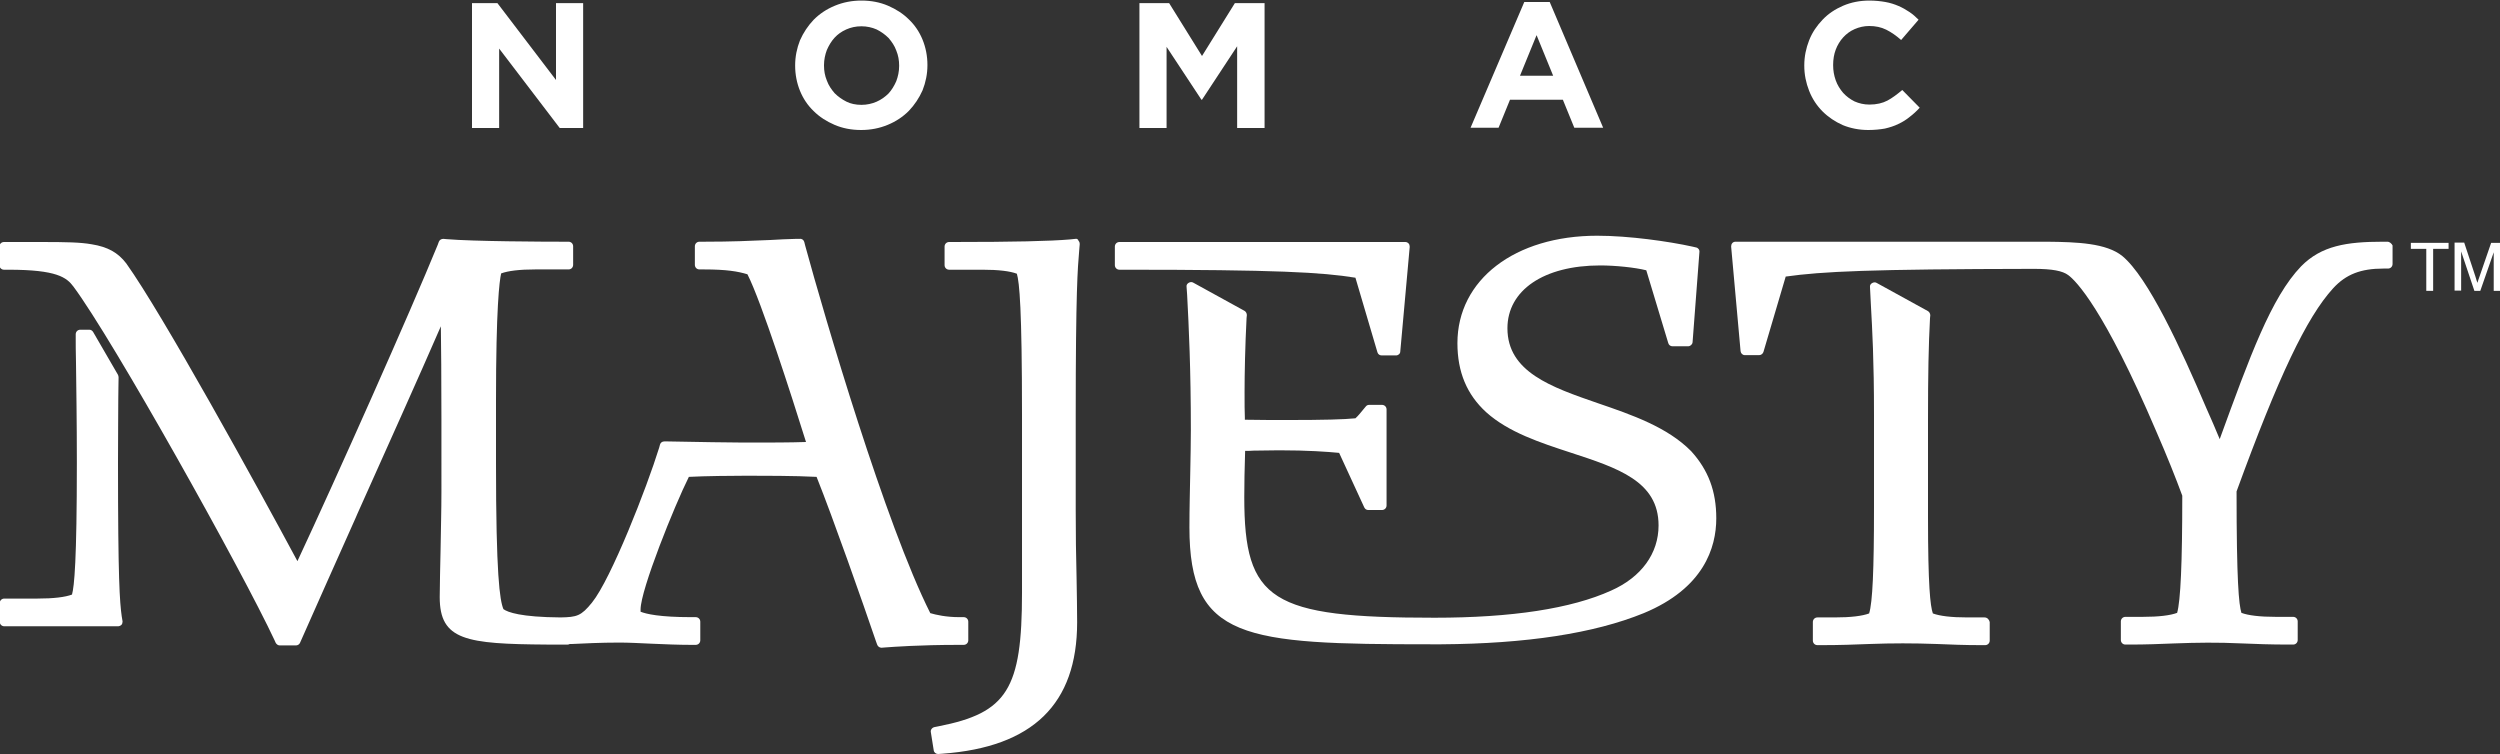 <?xml version="1.0" encoding="utf-8"?>
<!-- Generator: Adobe Illustrator 21.0.2, SVG Export Plug-In . SVG Version: 6.00 Build 0)  -->
<svg version="1.2" baseProfile="tiny" id="Layer_1" xmlns="http://www.w3.org/2000/svg" xmlns:xlink="http://www.w3.org/1999/xlink"
	 x="0px" y="0px" viewBox="0 0 875 264" xml:space="preserve">
<rect x="0" y="0" width="875" height="264" fill="#333333" stroke="none"/>
<g>
	<path fill="#FFFFFF" d="M41.3,161.9c0-10.1,0.1-17.2,0.1-22.3c0-3,0.1-5.3,0.1-7.2v-0.4c0-0.3-0.1-0.5-0.2-0.8l-8.7-15
		c-0.3-0.5-0.8-0.8-1.3-0.8h-3.2c-0.9,0-1.6,0.7-1.6,1.6v1.6c0,1.6,0,4.4,0.1,8.4c0.1,8.2,0.3,20.5,0.3,34.9
		c0,34.5-0.9,43.3-1.7,46.2c-2.4,0.9-6.4,1.4-12.1,1.4H1.5c-0.9,0-1.6,0.7-1.6,1.6v6.5c0,0.9,0.7,1.6,1.6,1.6h39.8
		c0.4,0,0.9-0.2,1.2-0.5c0.3-0.3,0.4-0.8,0.4-1.2l-0.3-1.8C41.9,210.6,41.3,203,41.3,161.9"/>
	<path fill="#FFFFFF" d="M337.3,225.7c0.9,0,1.6-0.7,1.6-1.6v-6.5c0-0.9-0.7-1.6-1.6-1.6h-1.6c-4.5,0-8.1-0.8-10.1-1.4
		c-15.7-31.2-36.9-103.4-43.8-128.7l-0.3-1.2c-0.2-0.7-0.8-1.2-1.6-1.1l-1.2,0c-3.2,0.1-6.1,0.2-9.1,0.4c-7,0.3-13.5,0.6-23.2,0.6
		h-1.6c-0.9,0-1.6,0.7-1.6,1.6v6.5c0,0.9,0.7,1.6,1.6,1.6h1.6c7.9,0,11.9,0.7,15.2,1.7c4.9,9.6,15.5,42.7,20.5,58.7
		c-5.7,0.2-12.3,0.2-21.7,0.2c-3.6,0-16.8-0.2-26.7-0.4l-1.2,0c-0.7,0-1.3,0.4-1.5,1.1l-0.3,1.1c-4.3,13.9-16.8,45.9-23.5,54.2
		c-3.8,4.7-5.3,5.1-11,5.2c-13.9-0.1-18.5-1.8-20-2.9c-1.3-3.1-2.6-12.1-2.6-51.1v-21.9c0-32.5,1.2-41.9,1.8-44.5
		c2.4-0.9,6.4-1.4,12-1.4H199c0.9,0,1.6-0.7,1.6-1.6v-6.5c0-0.9-0.7-1.6-1.6-1.6h-1.6c-7.3,0-31.7-0.1-41.1-0.9l-1.1-0.1
		c-0.7,0-1.3,0.3-1.6,1l-0.4,1.1c-9.6,23.5-35.5,81.6-49.1,110.7c-14.6-27.2-47.2-86.4-59.9-104.2c-2.9-3.8-6.5-5.8-12.1-6.7
		c-3.9-0.7-8.9-0.8-17.7-0.8l-13,0c-0.9,0-1.6,0.7-1.6,1.6v6.5c0,0.9,0.7,1.6,1.6,1.6h1.6c16.9,0,20.3,2.7,22.7,5.9
		c13.8,18.5,59,99.4,70.4,123.8l0.4,0.9c0.3,0.5,0.8,0.9,1.4,0.9h5.7c0.6,0,1.2-0.4,1.4-0.9l0.4-0.9c5-11.3,11.8-26.6,19.1-42.9
		l0.6-1.4c10.2-22.8,21.7-48.3,29.2-65.6c0.1,7.3,0.2,17.4,0.2,32.6V172c0,6.5-0.2,13.6-0.3,20.4c-0.1,6.1-0.3,11.9-0.3,16.6
		c0,15.1,9.2,16.4,37.6,16.6c0.1,0,0.2,0,0.2,0h7c0.3,0,0.5-0.1,0.7-0.2l0.7,0c4.4-0.2,9.9-0.5,16.7-0.5c3.2,0,7.1,0.2,11.4,0.4
		c4.6,0.2,9.3,0.4,13.7,0.4h1.6c0.9,0,1.6-0.7,1.6-1.6v-6.5c0-0.9-0.7-1.6-1.6-1.6h-1.6c-11,0-15.7-1.1-17.7-1.9c0-0.2,0-0.5,0-0.8
		c0-6.9,11.9-36.4,16.9-46.4c5.4-0.3,15.6-0.4,20.2-0.4c5.6,0,17,0,24.5,0.4c5.8,14.5,16.3,44.4,20.8,57.6l0.4,1.1
		c0.2,0.6,0.8,1.1,1.5,1.1c0,0,0.1,0,0.1,0l1.2-0.1c2.9-0.2,11.9-0.9,25.6-0.9H337.3z"/>
	<path fill="#FFFFFF" d="M376.4,83.6l-1.9,0.2c-6.9,0.6-19.8,0.9-40.7,0.9h-1.6c-0.9,0-1.6,0.7-1.6,1.6v6.5c0,0.9,0.7,1.6,1.6,1.6
		h11.6c5.7,0,9.7,0.5,12.1,1.4c0.9,3,1.8,12.3,1.8,49.4v62.3c0,33.7-5.2,42-29.2,46.7l-1.5,0.3c-0.8,0.2-1.4,1-1.2,1.8l1,6.3
		c0.1,0.8,0.8,1.3,1.5,1.3c0,0,0.1,0,0.1,0l1.4-0.1c31.7-2.3,47.2-17.4,47.2-46c0-4.4-0.1-9.6-0.2-15.6c-0.2-7.3-0.3-15.6-0.3-24
		v-32.6c0-44.1,0.7-51.7,1.2-57.7l0.2-2.4c0-0.5-0.1-0.9-0.4-1.2C377.3,83.7,376.9,83.5,376.4,83.6"/>
	<path fill="#FFFFFF" d="M482.1,123.3c0.2,0.7,0.8,1.1,1.5,1.1h5c0.8,0,1.5-0.6,1.5-1.4l3.3-36.6c0-0.4-0.1-0.9-0.4-1.2
		c-0.3-0.3-0.7-0.5-1.1-0.5H391.8c-0.9,0-1.6,0.7-1.6,1.6v6.5c0,0.9,0.7,1.6,1.6,1.6h1.6c53.4,0,69.3,0.9,81,2.8L482.1,123.3z"/>
	<path fill="#FFFFFF" d="M559.2,141.1c-16.2-5.6-31.6-10.9-31.6-26.2c0-13.3,12.7-22,32.5-22c5.2,0,12.1,0.7,16.1,1.7l7.7,25.5
		c0.2,0.7,0.8,1.1,1.5,1.1h5.4c0.8,0,1.5-0.6,1.6-1.4l2.4-31.6c0.1-0.8-0.5-1.5-1.2-1.6l-1.3-0.3c-8.2-1.8-22.1-3.8-33.3-3.8
		c-28.8,0-48.9,15.4-48.9,37.6c0,10.1,3.3,18,10.1,24.2c7.8,7,18.8,10.6,29.5,14.1c16.5,5.4,30.8,10,30.8,25.5
		c0,9.8-6,18.1-16.6,22.8c-13.9,6.3-34.7,9.5-61.8,9.5c-57.3,0-66.6-5.9-66.6-42.2c0-3.8,0.1-10.7,0.3-16.2c1,0,2.1,0,3.3-0.1l0.9,0
		c2.7,0,5.4-0.1,7.7-0.1c10,0,16.8,0.5,21,0.9l8.8,19.1c0.3,0.6,0.8,0.9,1.4,0.9h4.8c0.9,0,1.6-0.7,1.6-1.6v-33.6
		c0-0.9-0.7-1.6-1.6-1.6h-4.5c-0.5,0-0.9,0.2-1.2,0.6l-0.5,0.6c-1.4,1.7-2.1,2.6-3.1,3.5c-3.9,0.4-11.1,0.6-23.7,0.6
		c-4,0-10.4,0-15-0.1l0-0.8c-0.1-2.1-0.1-4.6-0.1-9.1c0-6.1,0.2-16,0.7-25.7l0.1-1c0-0.6-0.3-1.2-0.8-1.5l-18-9.9
		c-0.5-0.3-1.1-0.2-1.6,0.1c-0.5,0.3-0.8,0.8-0.7,1.4l0.2,2.8c0.6,11.4,1.3,25.9,1.3,47.4c0,4.2-0.1,9-0.2,14.3
		c-0.1,6-0.3,12.9-0.3,19.7c0,39.2,18.9,40.9,84.4,40.9h1.6c0,0,0.1,0,0.1,0l1.8,0c0.1,0,0.2,0,0.3,0c29.6-0.2,53.4-3.8,70.8-10.9
		c21-8.7,25.4-22.9,25.4-33.2c0-9.5-2.8-16.9-8.8-23.5C583.6,149.5,571.2,145.2,559.2,141.1"/>
	<path fill="#FFFFFF" d="M694.6,216.1h-6c-5.7,0-9.7-0.5-12.1-1.4c-0.9-2.6-1.7-9.5-1.7-34v-33.5c0-16.5,0.2-26.2,0.7-35.8l0.1-1
		c0-0.6-0.3-1.2-0.8-1.5l-18-9.9c-0.5-0.3-1.1-0.2-1.6,0.1c-0.5,0.3-0.8,0.8-0.7,1.4l0.3,6c0.5,9,1.1,19.3,1.1,38.8v32.4
		c0,21.8-0.5,33.1-1.7,37c-2.4,0.9-6.4,1.4-12.1,1.4h-6c-0.9,0-1.6,0.7-1.6,1.6v6.5c0,0.9,0.7,1.6,1.6,1.6h1.6
		c6.2,0,11.6-0.2,16.6-0.4c8.2-0.3,15.1-0.3,23.6,0c4.8,0.2,9.7,0.4,15.3,0.4h1.6c0.9,0,1.6-0.7,1.6-1.6v-6.5
		C696.2,216.8,695.5,216.1,694.6,216.1"/>
	<path fill="#FFFFFF" d="M835.6,84.6H834c-12.7,0-21.5,1.4-28.6,8.6c-10.5,10.9-18,31.7-28.5,60.5c-1.5-3.6-2.9-6.9-4.7-10.9
		c-8.9-20.9-20.4-45.8-29.4-53.2c-5.6-4.5-15.7-4.9-26.5-5c-0.1,0-0.1,0-0.2,0H607.4c-0.4,0-0.9,0.2-1.1,0.5
		c-0.3,0.3-0.4,0.8-0.4,1.2l3.3,36.6c0.1,0.8,0.7,1.4,1.5,1.4h5c0.7,0,1.3-0.5,1.5-1.1l7.8-26.4c12.8-1.8,29.3-2.6,86.9-2.7
		c6.4,0,10,0.7,12,2.2c2.6,1.9,12.4,11.6,30.8,54.7c3.8,8.7,6.9,16.5,9.1,22.5c0,23.7-0.6,36.8-1.8,41c-2.4,0.9-6.4,1.4-12.1,1.4h-6
		c-0.9,0-1.6,0.7-1.6,1.6v6.5c0,0.9,0.7,1.6,1.6,1.6h1.6c5.6,0,10.5-0.2,15.5-0.4c8.1-0.3,15-0.4,23.7,0c4.7,0.2,10.1,0.4,16.3,0.4
		h1.6c0.9,0,1.6-0.7,1.6-1.6v-6.5c0-0.9-0.7-1.6-1.6-1.6h-6c-5.7,0-9.7-0.5-12.1-1.4c-0.9-2.9-1.7-11-1.7-42.5
		c14.7-40.3,24.5-60.9,33.8-71.1c4.5-4.9,9.7-6.9,17.6-6.9h1.6c0.9,0,1.6-0.7,1.6-1.6v-6.5C837.1,85.3,836.4,84.6,835.6,84.6"/>
	<polygon fill="#FFFFFF" points="843.8,87.1 849.2,87.1 849.2,101.8 851.6,101.8 851.6,87.1 857,87.1 857,85 843.8,85 	"/>
	<path fill="#FFFFFF" d="M871.9,85l-4,11.6c-0.4,1-0.6,1.8-0.8,2.4c-0.2-0.5-0.4-1.2-0.7-2.2l-3.9-11.8l0-0.1h-3.4v16.8h2.3V88
		l4.6,13.7l0,0.1h2.1l4.7-13.5v13.5h2.3V85H871.9z"/>
	<path fill="#FFFFFF" d="M165.2,1.1h8.9L194.6,28V1.1h9.5v43.7h-8.2L174.7,17v27.8h-9.5V1.1z"/>
	<path fill="#FFFFFF" d="M301.4,45.5c-3.4,0-6.5-0.6-9.3-1.8c-2.8-1.2-5.3-2.8-7.3-4.8c-2.1-2-3.7-4.4-4.8-7.1s-1.7-5.7-1.7-8.8
		v-0.1c0-3.1,0.6-6,1.7-8.8c1.2-2.7,2.8-5.1,4.8-7.2c2.1-2.1,4.5-3.7,7.4-4.9c2.9-1.2,6-1.8,9.3-1.8c3.4,0,6.5,0.6,9.3,1.8
		c2.8,1.2,5.3,2.8,7.3,4.8c2.1,2,3.7,4.4,4.8,7.1c1.1,2.7,1.7,5.7,1.7,8.8v0.1c0,3.1-0.6,6-1.7,8.8c-1.2,2.7-2.8,5.1-4.8,7.2
		c-2.1,2.1-4.5,3.7-7.4,4.9C307.8,44.9,304.7,45.5,301.4,45.5z M301.5,36.7c1.9,0,3.7-0.4,5.3-1.1c1.6-0.7,3-1.7,4.2-2.9
		c1.1-1.2,2-2.7,2.7-4.3c0.6-1.6,1-3.4,1-5.3v-0.1c0-1.9-0.3-3.6-1-5.3c-0.6-1.7-1.6-3.1-2.7-4.4c-1.2-1.2-2.6-2.2-4.2-3
		c-1.6-0.7-3.4-1.1-5.3-1.1c-2,0-3.7,0.4-5.3,1.1c-1.6,0.7-3,1.7-4.1,2.9c-1.1,1.2-2,2.7-2.7,4.3c-0.6,1.6-1,3.4-1,5.3v0.1
		c0,1.9,0.3,3.6,1,5.3c0.6,1.7,1.6,3.1,2.7,4.4c1.2,1.2,2.6,2.2,4.2,3C297.7,36.3,299.5,36.7,301.5,36.7z"/>
	<path fill="#FFFFFF" d="M398.8,1.1h10.4l11.5,18.5l11.5-18.5h10.4v43.7H433V16.2l-12.3,18.7h-0.2l-12.2-18.5v28.4h-9.5V1.1z"/>
	<path fill="#FFFFFF" d="M533.5,0.7h8.9l18.7,44h-10.1l-4-9.8h-18.5l-4,9.8h-9.8L533.5,0.7z M543.6,26.5l-5.8-14.2L532,26.5H543.6z"
		/>
	<path fill="#FFFFFF" d="M653.9,45.5c-3.2,0-6.2-0.6-8.9-1.7c-2.7-1.2-5.1-2.8-7.1-4.8c-2-2-3.6-4.4-4.7-7.2s-1.7-5.7-1.7-8.8v-0.1
		c0-3.1,0.6-6,1.7-8.8s2.7-5.1,4.7-7.2c2-2.1,4.4-3.7,7.2-4.9s5.9-1.8,9.2-1.8c2,0,3.9,0.2,5.6,0.5c1.7,0.3,3.2,0.8,4.6,1.4
		c1.4,0.6,2.6,1.3,3.8,2.1c1.2,0.8,2.2,1.7,3.2,2.7l-6.1,7.1c-1.7-1.5-3.4-2.7-5.2-3.6c-1.8-0.9-3.8-1.3-6-1.3
		c-1.8,0-3.5,0.4-5.1,1.1c-1.6,0.7-2.9,1.7-4,2.9c-1.1,1.2-2,2.7-2.6,4.3c-0.6,1.6-0.9,3.4-0.9,5.3v0.1c0,1.9,0.3,3.6,0.9,5.3
		c0.6,1.7,1.5,3.1,2.6,4.4c1.1,1.2,2.4,2.2,4,3c1.6,0.7,3.3,1.1,5.2,1.1c2.5,0,4.6-0.5,6.3-1.4c1.7-0.9,3.4-2.2,5.2-3.7l6.1,6.2
		c-1.1,1.2-2.3,2.3-3.5,3.2c-1.2,1-2.5,1.8-4,2.5c-1.4,0.7-3,1.2-4.7,1.6C658,45.3,656,45.5,653.9,45.5z"/>
</g>
</svg>
